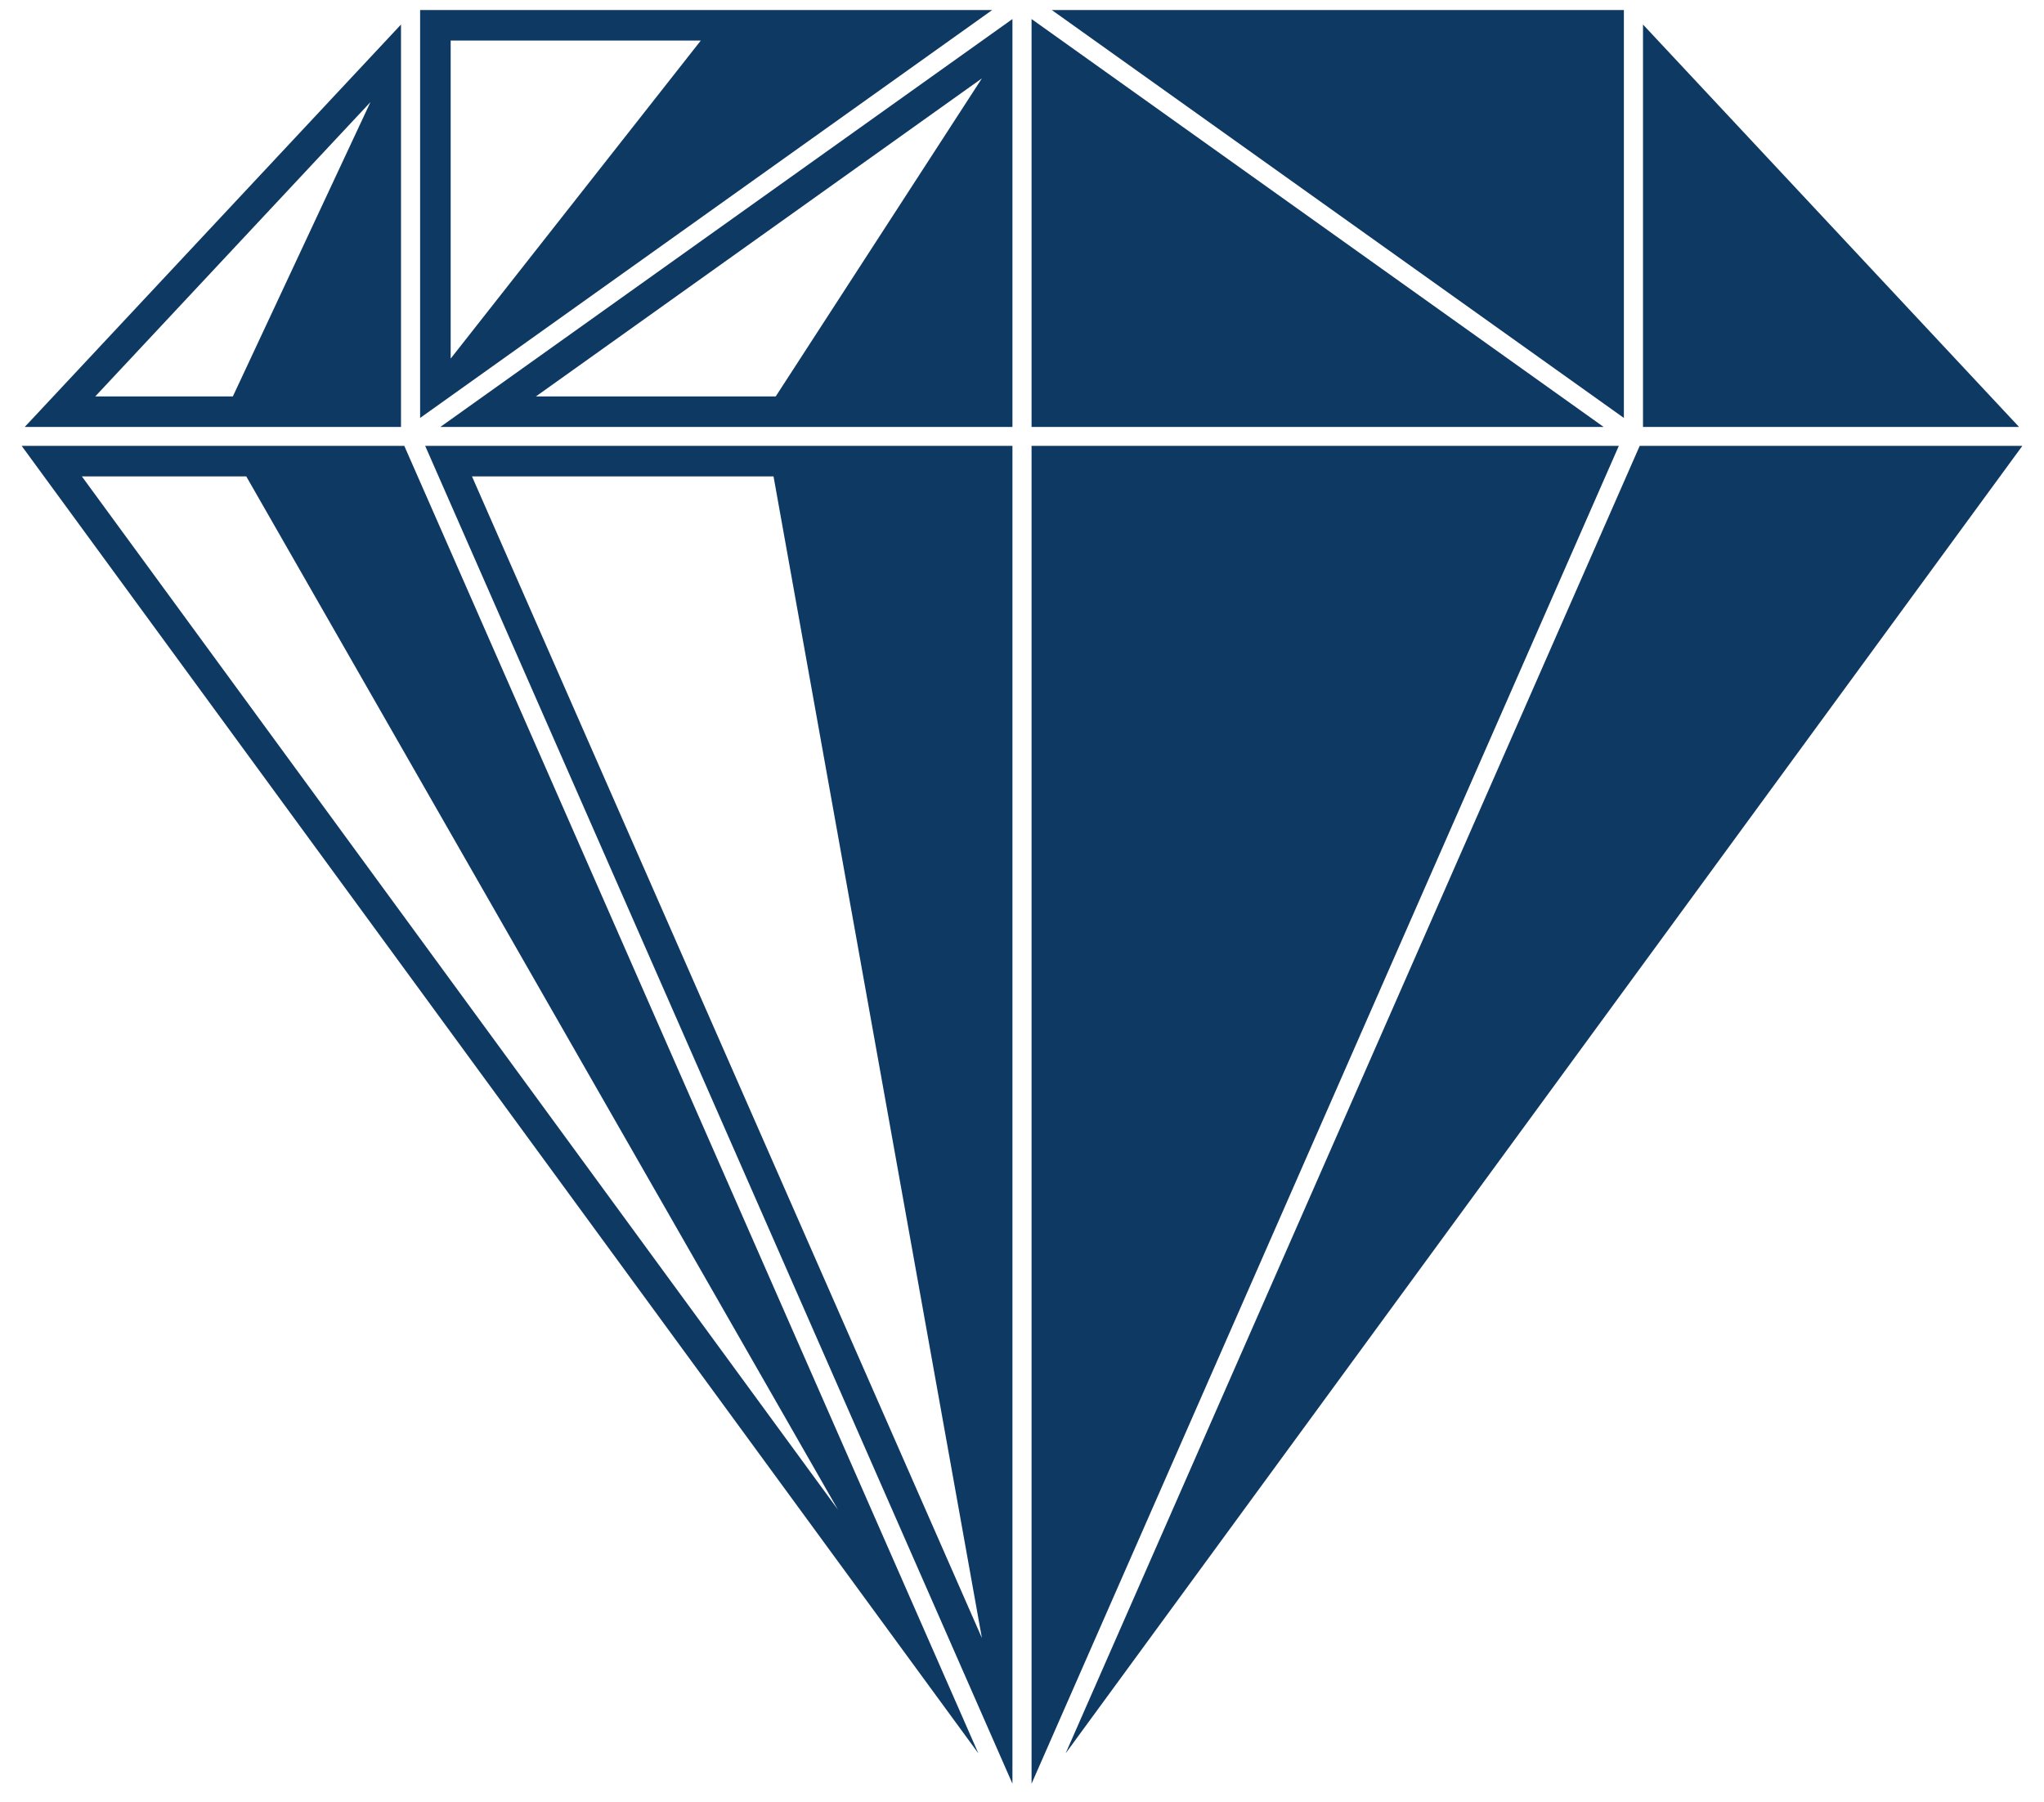 <?xml version="1.0" encoding="UTF-8"?> <svg xmlns="http://www.w3.org/2000/svg" width="93" height="82" viewBox="0 0 93 82" fill="none"><path d="M46.065 19.426V0.866L20.035 19.426H46.065ZM35.295 18.036H24.385L44.675 3.566L35.295 18.036Z" fill="#0E3962"></path><path d="M20.505 1.846H31.885L20.505 16.316V1.846ZM19.115 0.456V19.016L45.145 0.456H19.115Z" fill="#0E3962"></path><path d="M16.855 4.646L10.595 18.036H4.335L16.855 4.646ZM1.125 19.426H18.245V1.116L1.125 19.426Z" fill="#0E3962"></path><path d="M46.935 20.286V81.156L73.655 20.286H46.935Z" fill="#0E3962"></path><path d="M74.605 20.286L48.485 79.776L92.015 20.286H74.605Z" fill="#0E3962"></path><path d="M47.855 0.456L73.885 19.016V0.456H47.855Z" fill="#0E3962"></path><path d="M46.935 19.426H72.965L46.935 0.866V19.426Z" fill="#0E3962"></path><path d="M74.755 19.426H91.865L74.755 1.116V19.426Z" fill="#0E3962"></path><path d="M3.725 21.676H11.205L38.125 68.686L3.725 21.676ZM0.985 20.286L44.515 79.776L18.395 20.286H0.985Z" fill="#0E3962"></path><path d="M21.475 21.676H35.195L44.675 74.526L21.475 21.676ZM19.345 20.286L46.065 81.156V20.286H19.345Z" fill="#0E3962"></path></svg> 
